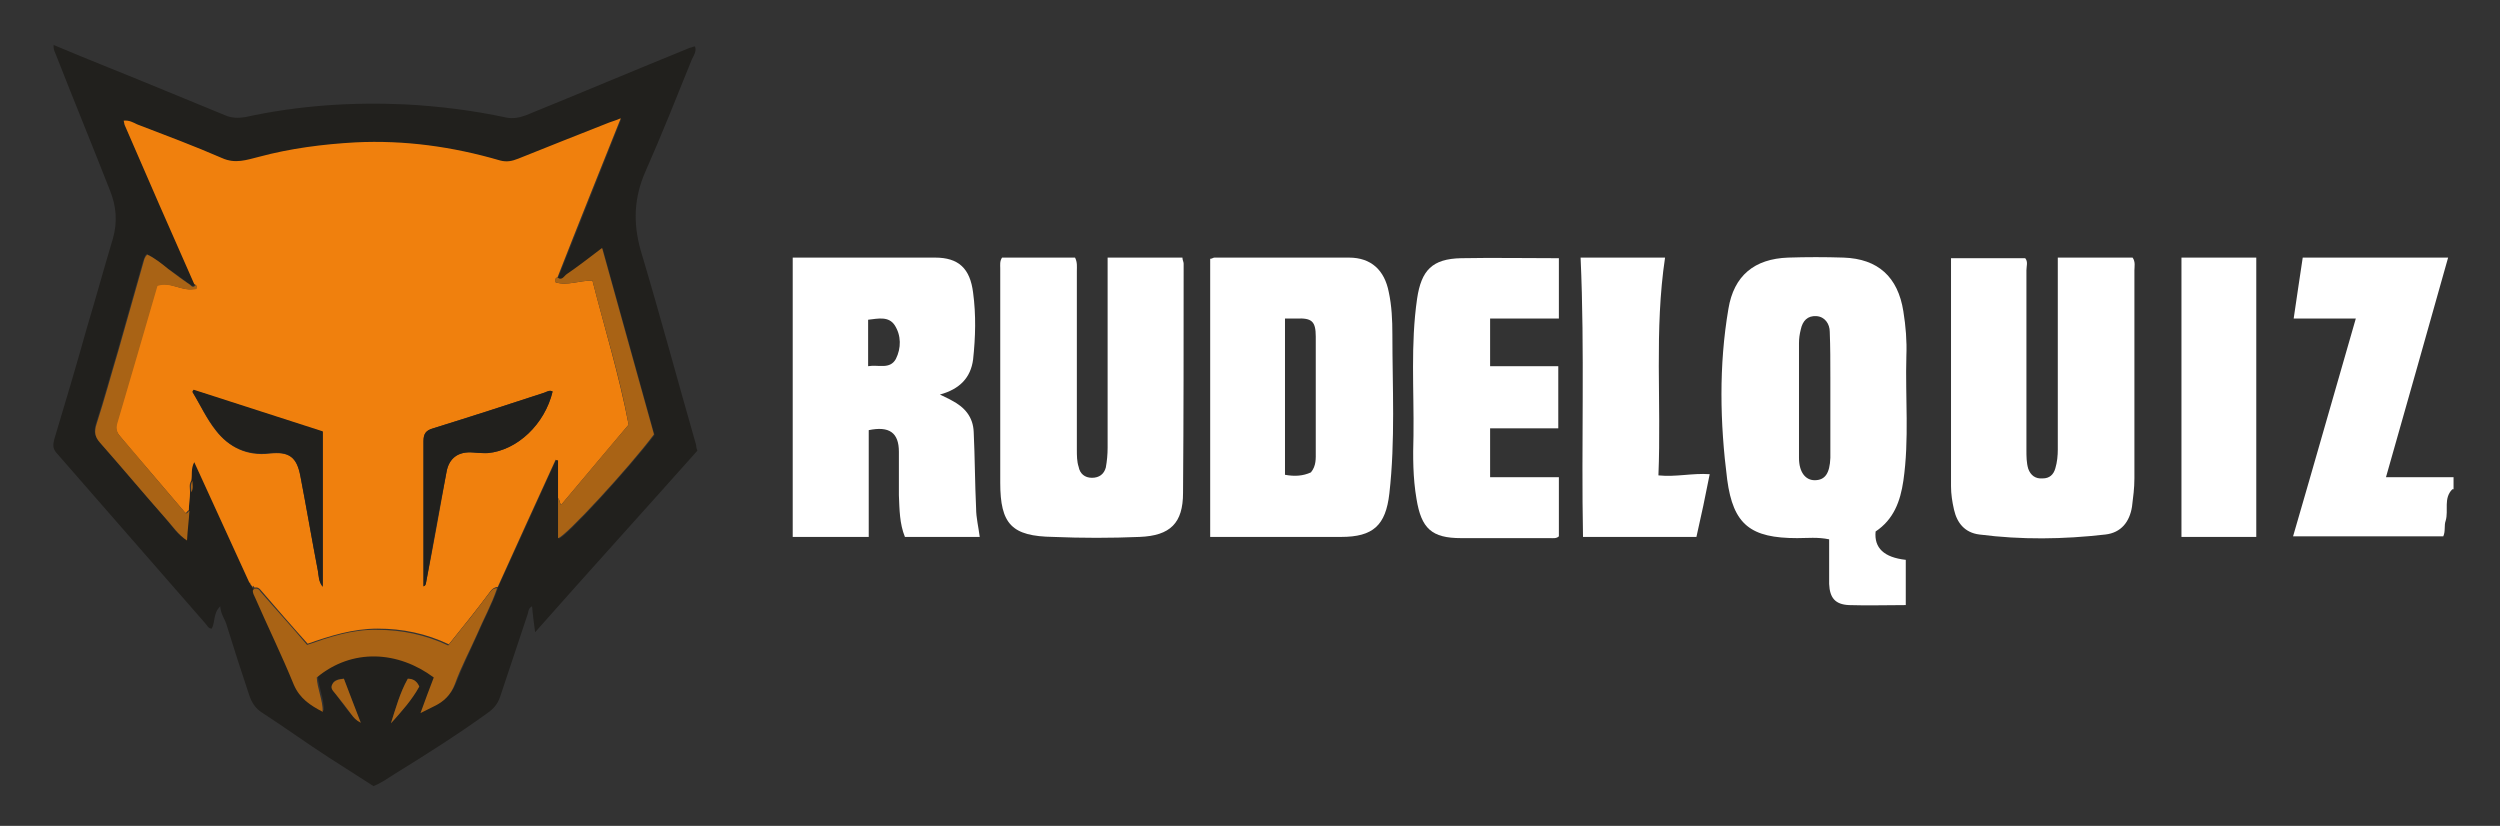 <?xml version="1.0" encoding="UTF-8"?>
<svg xmlns="http://www.w3.org/2000/svg" version="1.1" viewBox="0 0 414.4 136.9">
  <rect x="0" y="0" width="414.4" height="136.9" fill="#333333" stroke="none"/>
  <defs>
    <style>
      .cls-1 {
        fill: #21201d;
      }

      .cls-2 {
        fill: #a96315;
      }

      .cls-3 {
        fill: #f0800d;
      }

      .cls-4 {
        fill: #fff;
      }
    </style>
  </defs>
  <!-- Generator: Adobe Illustrator 28.7.1, SVG Export Plug-In . SVG Version: 1.2.0 Build 142)  -->
  <g>
    <g id="Ebene_1">
      <g>
        <path class="cls-1" d="M9,7.5c3.1,1.3,6,2.5,9,3.7,6.5,2.6,12.9,5.3,19.3,7.9,1.1.5,2.3.5,3.4.3,8.7-1.9,17.5-2.5,26.4-2.1,5.7.3,11.3,1,16.9,2.2,1.1.2,2.1,0,3.2-.4,9.1-3.7,18.1-7.5,27.2-11.2.2,0,.5-.2.8-.2.3.8-.2,1.5-.5,2.1-2.5,6.2-5,12.5-7.7,18.6-1.9,4.3-2.1,8.5-.8,13.1,3.2,10.7,6.1,21.5,9.2,32.3,0,.2,0,.4.2.9-8.8,9.9-17.8,19.8-26.9,30.1-.2-1.6-.4-2.9-.5-4.3-.6.3-.6.8-.7,1.2-1.5,4.6-3.1,9.2-4.6,13.8-.4,1.2-1.1,2-2.1,2.7-5,3.6-10.2,6.9-15.4,10.1-1.1.7-2.2,1.5-3.5,2-2.5-1.6-5-3.2-7.5-4.8-3.7-2.4-7.3-5-11-7.4-1.1-.7-1.7-1.7-2.1-2.9-1.3-3.9-2.6-7.9-3.8-11.8-.3-.9-.9-1.6-1-2.9-1.2,1.2-.8,2.6-1.4,3.7-.6,0-.8-.6-1.1-.9-8.2-9.4-16.5-18.9-24.7-28.3-.6-.7-.5-1.4-.3-2.2,1.8-6,3.6-12,5.3-18.1,1.5-5,2.9-10.1,4.4-15.1.8-2.8.6-5.4-.5-8.1-2.9-7.4-5.9-14.7-8.8-22.1-.2-.6-.6-1.1-.5-2ZM42.1,97.6h0c0,.5.2.9.4,1.3,2.1,4.8,4.4,9.6,6.4,14.4,1,2.3,2.7,3.5,4.8,4.5,0-2.1-.9-3.9-1-5.7,5.9-4.9,13.5-4.4,19.4,0-.7,1.8-1.4,3.6-2.2,5.9,1-.5,1.6-.9,2.2-1.1,1.6-.8,2.8-1.9,3.5-3.7,1.1-2.8,2.4-5.4,3.6-8.1,1.1-2.6,2.5-5.1,3.4-7.8,3.2-7,6.4-14,9.6-21.1.1,0,.3,0,.4.1v13c1.1-.1,11.7-11.7,15.9-17.2-2.8-10.1-5.7-20.4-8.6-30.9-2.1,1.6-3.9,3-5.8,4.3-.4.3-.8,1.2-1.6.6,3.5-8.7,6.9-17.4,10.5-26.4-.9.3-1.4.5-1.9.7-5,2-10,4-15.1,6-1,.4-1.9.6-3,.3-7.8-2.3-15.8-3.4-24-3-5.4.3-10.7,1-16,2.4-2,.5-3.9,1.1-6.1.2-4.6-2-9.4-3.8-14.1-5.6-.7-.3-1.4-.7-2.2-.6,0,.3,0,.6.2.8,3.8,8.8,7.7,17.5,11.5,26.3-.4.4-.6,0-.9-.1-1.2-.9-2.4-1.8-3.6-2.6-1.2-.8-2.2-1.8-3.5-2.4-.4.4-.4.8-.6,1.2-1.4,4.9-2.8,9.9-4.2,14.8-1.2,4-2.3,8.1-3.6,12.1-.4,1.2-.2,2.1.6,3.1,3.7,4.2,7.3,8.5,11,12.7,1,1.2,1.9,2.6,3.4,3.5.1-1.7.3-3.3.4-4.9,0-1,.2-2,.2-3,.3-.6.2-1.2.2-1.9.2-.9-.2-2,.5-3.1,3.1,6.8,6.1,13.3,9.1,19.9,0,.1.1.2.2.3,0,.2.2.3.3.5l.2.3ZM64.8,119.9c1.8-2,3.5-3.9,4.7-6.1-.4-.9-1-1.2-1.9-1.3-1.3,2.3-2,4.8-2.8,7.4ZM57,112.5c-.9,0-1.6.2-1.9.9-.4.7.2,1.1.5,1.6.9,1.2,1.7,2.4,2.7,3.5.3.4.7.9,1.5,1.3-1-2.6-1.9-4.9-2.8-7.3Z"/>
        <g>
          <path class="cls-4" d="M131.3,42.7c7.9,0,15.8,0,23.7,0,3.9,0,5.8,1.8,6.3,5.8.5,3.7.4,7.4,0,11.1-.4,3-2.2,4.9-5.5,5.8,1,.5,1.5.7,2,1,2.1,1.1,3.5,2.7,3.6,5.2.2,4.2.2,8.5.4,12.7,0,1.5.4,3.1.6,4.7h-12.4c-.9-2.2-.9-4.6-1-6.9,0-2.4,0-4.8,0-7.2,0-3.2-1.6-4.3-5-3.6v17.7h-12.6v-46.3ZM143.9,60.7c1.7-.3,3.6.6,4.6-1.2.9-1.8.9-3.9-.2-5.6-1-1.5-2.7-1.1-4.4-.9v7.8Z"/>
          <path class="cls-4" d="M406.5,81.1c-1.5,1.5-.6,3.5-1.1,5.2-.3.8,0,1.7-.4,2.6h-24.9c3.5-12,6.9-24,10.4-36.1h-10.3c.5-3.5,1-6.7,1.5-10.1h24.1c-3.4,12.1-6.8,24.1-10.3,36.4h11.2v2Z"/>
          <path class="cls-4" d="M315.8,100.3c-3.2,0-6.2.1-9.3,0-2.3-.1-3.2-1.2-3.3-3.5,0-2.5,0-4.9,0-7.4-1.9-.4-3.6-.2-5.3-.2-7.7,0-10.6-2.2-11.6-9.7-1.2-9.4-1.4-18.9.2-28.3.9-5.5,4.3-8.3,9.9-8.5,3.1-.1,6.1-.1,9.2,0,5.7.2,9,3.2,9.9,8.9.4,2.5.6,4.9.5,7.4-.2,6.9.5,13.8-.5,20.7-.5,3.4-1.6,6.4-4.6,8.4q-.4,4.1,5,4.7v7.5ZM303.4,66.1h0c0-1.2,0-2.3,0-3.5,0-2.5,0-5.1-.1-7.6,0-1.3-.8-2.5-2.2-2.6-1.5-.1-2.3.8-2.6,2.2-.2.8-.3,1.5-.3,2.3,0,2.2,0,4.4,0,6.7,0,4.1,0,8.2,0,12.3,0,2.4,1.1,3.7,2.6,3.7,1.7,0,2.5-1.1,2.6-3.7,0-3.3,0-6.5,0-9.8Z"/>
          <path class="cls-4" d="M200.6,89v-46.1c.3,0,.5-.2.7-.2,7.4,0,14.9,0,22.3,0,3.7,0,5.9,2.1,6.6,5.7.5,2.3.6,4.7.6,7,0,8.8.5,17.6-.5,26.4-.6,5.3-2.7,7.2-8,7.2-6.6,0-13.2,0-19.8,0-.6,0-1.2,0-1.8,0ZM213,52.9v25.8c1.6.3,3,.2,4.3-.4.9-1.1.8-2.3.8-3.5,0-6.3,0-12.7,0-19,0-2.6-.7-3.1-3.2-3-.6,0-1.2,0-1.9,0Z"/>
          <path class="cls-4" d="M341.1,42.7h12.4c.5.7.3,1.5.3,2.1,0,11.5,0,23,0,34.5,0,1.6-.2,3.1-.4,4.7-.4,2.5-1.8,4.3-4.4,4.6-7,.8-13.9.9-20.9,0-2.4-.3-3.7-1.9-4.2-4.1-.3-1.3-.5-2.6-.5-3.9,0-12.2,0-24.4,0-36.6,0-.4,0-.8,0-1.2h12.3c.5.6.2,1.3.2,2,0,9.9,0,19.9,0,29.8,0,1,0,2.1.3,3.1.4,1.1,1.2,1.7,2.4,1.6,1.1,0,1.8-.6,2.1-1.7.3-1,.4-2.1.4-3.1,0-9.8,0-19.6,0-29.4v-2.3Z"/>
          <path class="cls-4" d="M183.5,42.7h12.5c0,.4.2.7.2,1,0,12.7,0,25.3-.1,38,0,5-2.1,7.1-7.2,7.3-4.8.2-9.5.2-14.3,0-6.9-.1-8.8-2.1-8.8-9,0-11.8,0-23.6,0-35.5,0-.6-.1-1.2.3-1.8h12.1c.4.8.3,1.5.3,2.2,0,9.9,0,19.7,0,29.6,0,1,0,2,.3,2.9.2,1.1,1,1.8,2.2,1.8,1.2,0,2-.6,2.3-1.7.2-1.1.3-2.2.3-3.3,0-9.7,0-19.5,0-29.2v-2.3Z"/>
          <path class="cls-4" d="M258.4,42.7v10.1h-11.4v7.9h11.3v10.3h-11.3v8.1h11.4c0,3.4,0,6.6,0,9.8-.4.4-1,.3-1.5.3-4.9,0-9.8,0-14.7,0-4.9,0-6.6-1.6-7.4-6.5-.6-3.5-.6-7-.5-10.5.1-7.6-.5-15.1.6-22.7.7-4.7,2.5-6.6,7.3-6.7,5.3-.1,10.7,0,16.2,0Z"/>
          <path class="cls-4" d="M262,42.7h14c-1.8,12-.6,24-1.1,36.1,2.9.3,5.6-.4,8.5-.2-.7,3.6-1.4,6.9-2.2,10.4h-18.8c-.3-15.4.3-30.7-.4-46.3Z"/>
          <path class="cls-4" d="M374,42.7v46.3h-12.4v-46.3h12.4Z"/>
        </g>
        <path class="cls-3" d="M41.8,97.3c0-.2-.2-.3-.3-.5,0-.1-.1-.2-.2-.3-3-6.6-6-13.1-9.1-19.9-.6,1.1-.3,2.2-.5,3.1-.4.6-.2,1.2-.2,1.9,0,1-.2,2-.2,3-.3,0-.3.5-.6.4-2.1-2.5-4.3-5-6.4-7.5-1.5-1.7-3-3.5-4.5-5.3-.6-.7-.7-1.4-.4-2.3,2.2-7.5,4.4-15,6.6-22.6,2.2-.8,4.3,1.2,6.5.5.2-.4,0-.6-.3-.7-3.9-8.8-7.7-17.5-11.5-26.3-.1-.2-.1-.5-.2-.8.9-.1,1.6.3,2.2.6,4.7,1.8,9.5,3.6,14.1,5.6,2.2,1,4.1.3,6.1-.2,5.2-1.4,10.6-2.1,16-2.4,8.2-.4,16.1.7,24,3,1.1.3,2,.1,3-.3,5-2,10-4,15.1-6,.5-.2,1-.3,1.9-.7-3.6,9-7.1,17.7-10.5,26.4-.3,0-.4.3-.3.8,1.9.6,3.9-.3,6.1-.3,2,7.8,4.4,15.6,6,23.9-3.6,4.3-7.4,8.8-11.2,13.3-.3-.5-.2-.9-.5-1.1v-6.3c-.1,0-.3,0-.4-.1-3.2,7-6.4,14-9.6,21.1-.5,0-.9.3-1.2.7-1.1,1.5-2.2,2.9-3.3,4.3-1.2,1.5-2.4,3-3.6,4.5-3.8-1.8-7.7-2.6-11.8-2.6-4.1,0-7.9,1.2-11.6,2.5-2.7-3-5.2-5.9-7.7-8.8-.3-.4-.6-.6-1.1-.5,0,0,0,0,0,0,0,0-.2-.2-.2-.3ZM91.6,64.9c-.5-.3-.9,0-1.4.2-6.1,2-12.3,4-18.4,5.9-1.2.4-1.6.9-1.6,2.1,0,7,0,14,0,21v3.1c.2-.2.3-.3.4-.5,1.2-6.1,2.3-12.3,3.4-18.4.4-2.4,2-3.5,4.4-3.3.8,0,1.6.2,2.5.1,4.9-.5,9.4-4.8,10.7-10.2ZM53.5,71.6c-7.2-2.3-14.3-4.6-21.4-6.9,0,0-.1.2-.2.3,1.3,2.1,2.3,4.4,3.9,6.4,2.2,2.8,5.2,4.2,8.8,3.8,3.4-.4,4.6.6,5.2,3.8,1,5.2,1.9,10.5,2.9,15.7.2.8.1,1.8.8,2.6v-25.6Z"/>
        <path class="cls-2" d="M42.1,97.6c.5-.1.8,0,1.1.5,2.5,2.9,5.1,5.7,7.7,8.8,3.7-1.3,7.5-2.6,11.6-2.5,4.1,0,8,.8,11.8,2.6,1.3-1.6,2.4-3.1,3.6-4.5,1.1-1.4,2.2-2.9,3.3-4.3.3-.4.6-.7,1.2-.7-.9,2.7-2.3,5.2-3.4,7.8-1.2,2.7-2.6,5.3-3.6,8.1-.7,1.8-1.8,2.9-3.5,3.7-.6.3-1.2.6-2.2,1.1.8-2.2,1.5-4.1,2.2-5.9-5.9-4.4-13.5-4.9-19.4,0,.1,1.9,1,3.7,1,5.7-2.1-1.1-3.8-2.2-4.8-4.5-2-4.9-4.3-9.6-6.4-14.4-.2-.4-.4-.8-.4-1.2Z"/>
        <path class="cls-2" d="M92.5,82.6c.3.2.2.7.5,1.1,3.8-4.5,7.5-9,11.2-13.3-1.5-8.3-4-16-6-23.9-2.2,0-4.2.9-6.1.3-.2-.5,0-.7.3-.8.8.6,1.1-.3,1.6-.6,1.9-1.3,3.7-2.7,5.8-4.3,2.9,10.5,5.8,20.8,8.6,30.9-4.1,5.5-14.8,17.1-15.9,17.2v-6.8Z"/>
        <path class="cls-2" d="M32.3,47.2c.3.1.4.3.3.7-2.2.6-4.3-1.3-6.5-.5-2.2,7.6-4.4,15.1-6.6,22.6-.3.9-.2,1.6.4,2.3,1.5,1.7,3,3.5,4.5,5.3,2.1,2.5,4.3,5,6.4,7.5.4,0,.4-.4.6-.4-.1,1.6-.3,3.1-.4,4.9-1.5-1-2.4-2.4-3.4-3.5-3.7-4.2-7.3-8.5-11-12.7-.9-1-1-1.8-.6-3.1,1.3-4,2.4-8.1,3.6-12.1,1.4-4.9,2.8-9.9,4.2-14.8.1-.4.2-.8.6-1.2,1.3.6,2.4,1.5,3.5,2.4,1.2.9,2.4,1.8,3.6,2.6.2.2.5.6.9.1Z"/>
        <path class="cls-2" d="M64.8,119.9c.8-2.5,1.5-5.1,2.8-7.4.9,0,1.5.4,1.9,1.3-1.2,2.2-2.9,4.1-4.7,6.1Z"/>
        <path class="cls-2" d="M57,112.5c.9,2.4,1.8,4.7,2.8,7.3-.8-.4-1.2-.9-1.5-1.3-.9-1.2-1.8-2.4-2.7-3.5-.4-.5-.9-.9-.5-1.6.3-.6,1-.8,1.9-.9Z"/>
        <path class="cls-2" d="M31.7,81.6c0-.6-.2-1.3.2-1.9,0,.6.2,1.3-.2,1.9Z"/>
        <path class="cls-2" d="M41.4,96.5c0,.1.1.2.2.3,0-.1-.1-.2-.2-.3Z"/>
        <path class="cls-2" d="M41.8,97.3c0,0,.2.2.2.3,0,0-.2-.2-.2-.3Z"/>
        <path class="cls-1" d="M91.6,64.9c-1.3,5.4-5.8,9.7-10.7,10.2-.8,0-1.7,0-2.5-.1-2.4-.2-4,.9-4.4,3.3-1.2,6.1-2.3,12.3-3.4,18.4,0,.2-.1.4-.4.5v-3.1c0-7,0-14,0-21,0-1.2.4-1.8,1.6-2.1,6.2-1.9,12.3-3.9,18.4-5.9.4-.1.9-.5,1.4-.2Z"/>
        <path class="cls-1" d="M53.5,71.6v25.6c-.7-.8-.7-1.8-.8-2.6-1-5.2-1.9-10.5-2.9-15.7-.6-3.2-1.9-4.1-5.2-3.8-3.7.4-6.7-1-8.8-3.8-1.5-1.9-2.6-4.2-3.9-6.4,0,0,.1-.2.2-.3,7.1,2.3,14.3,4.6,21.4,6.9Z"/>
      </g>
    </g>
  </g>
</svg>